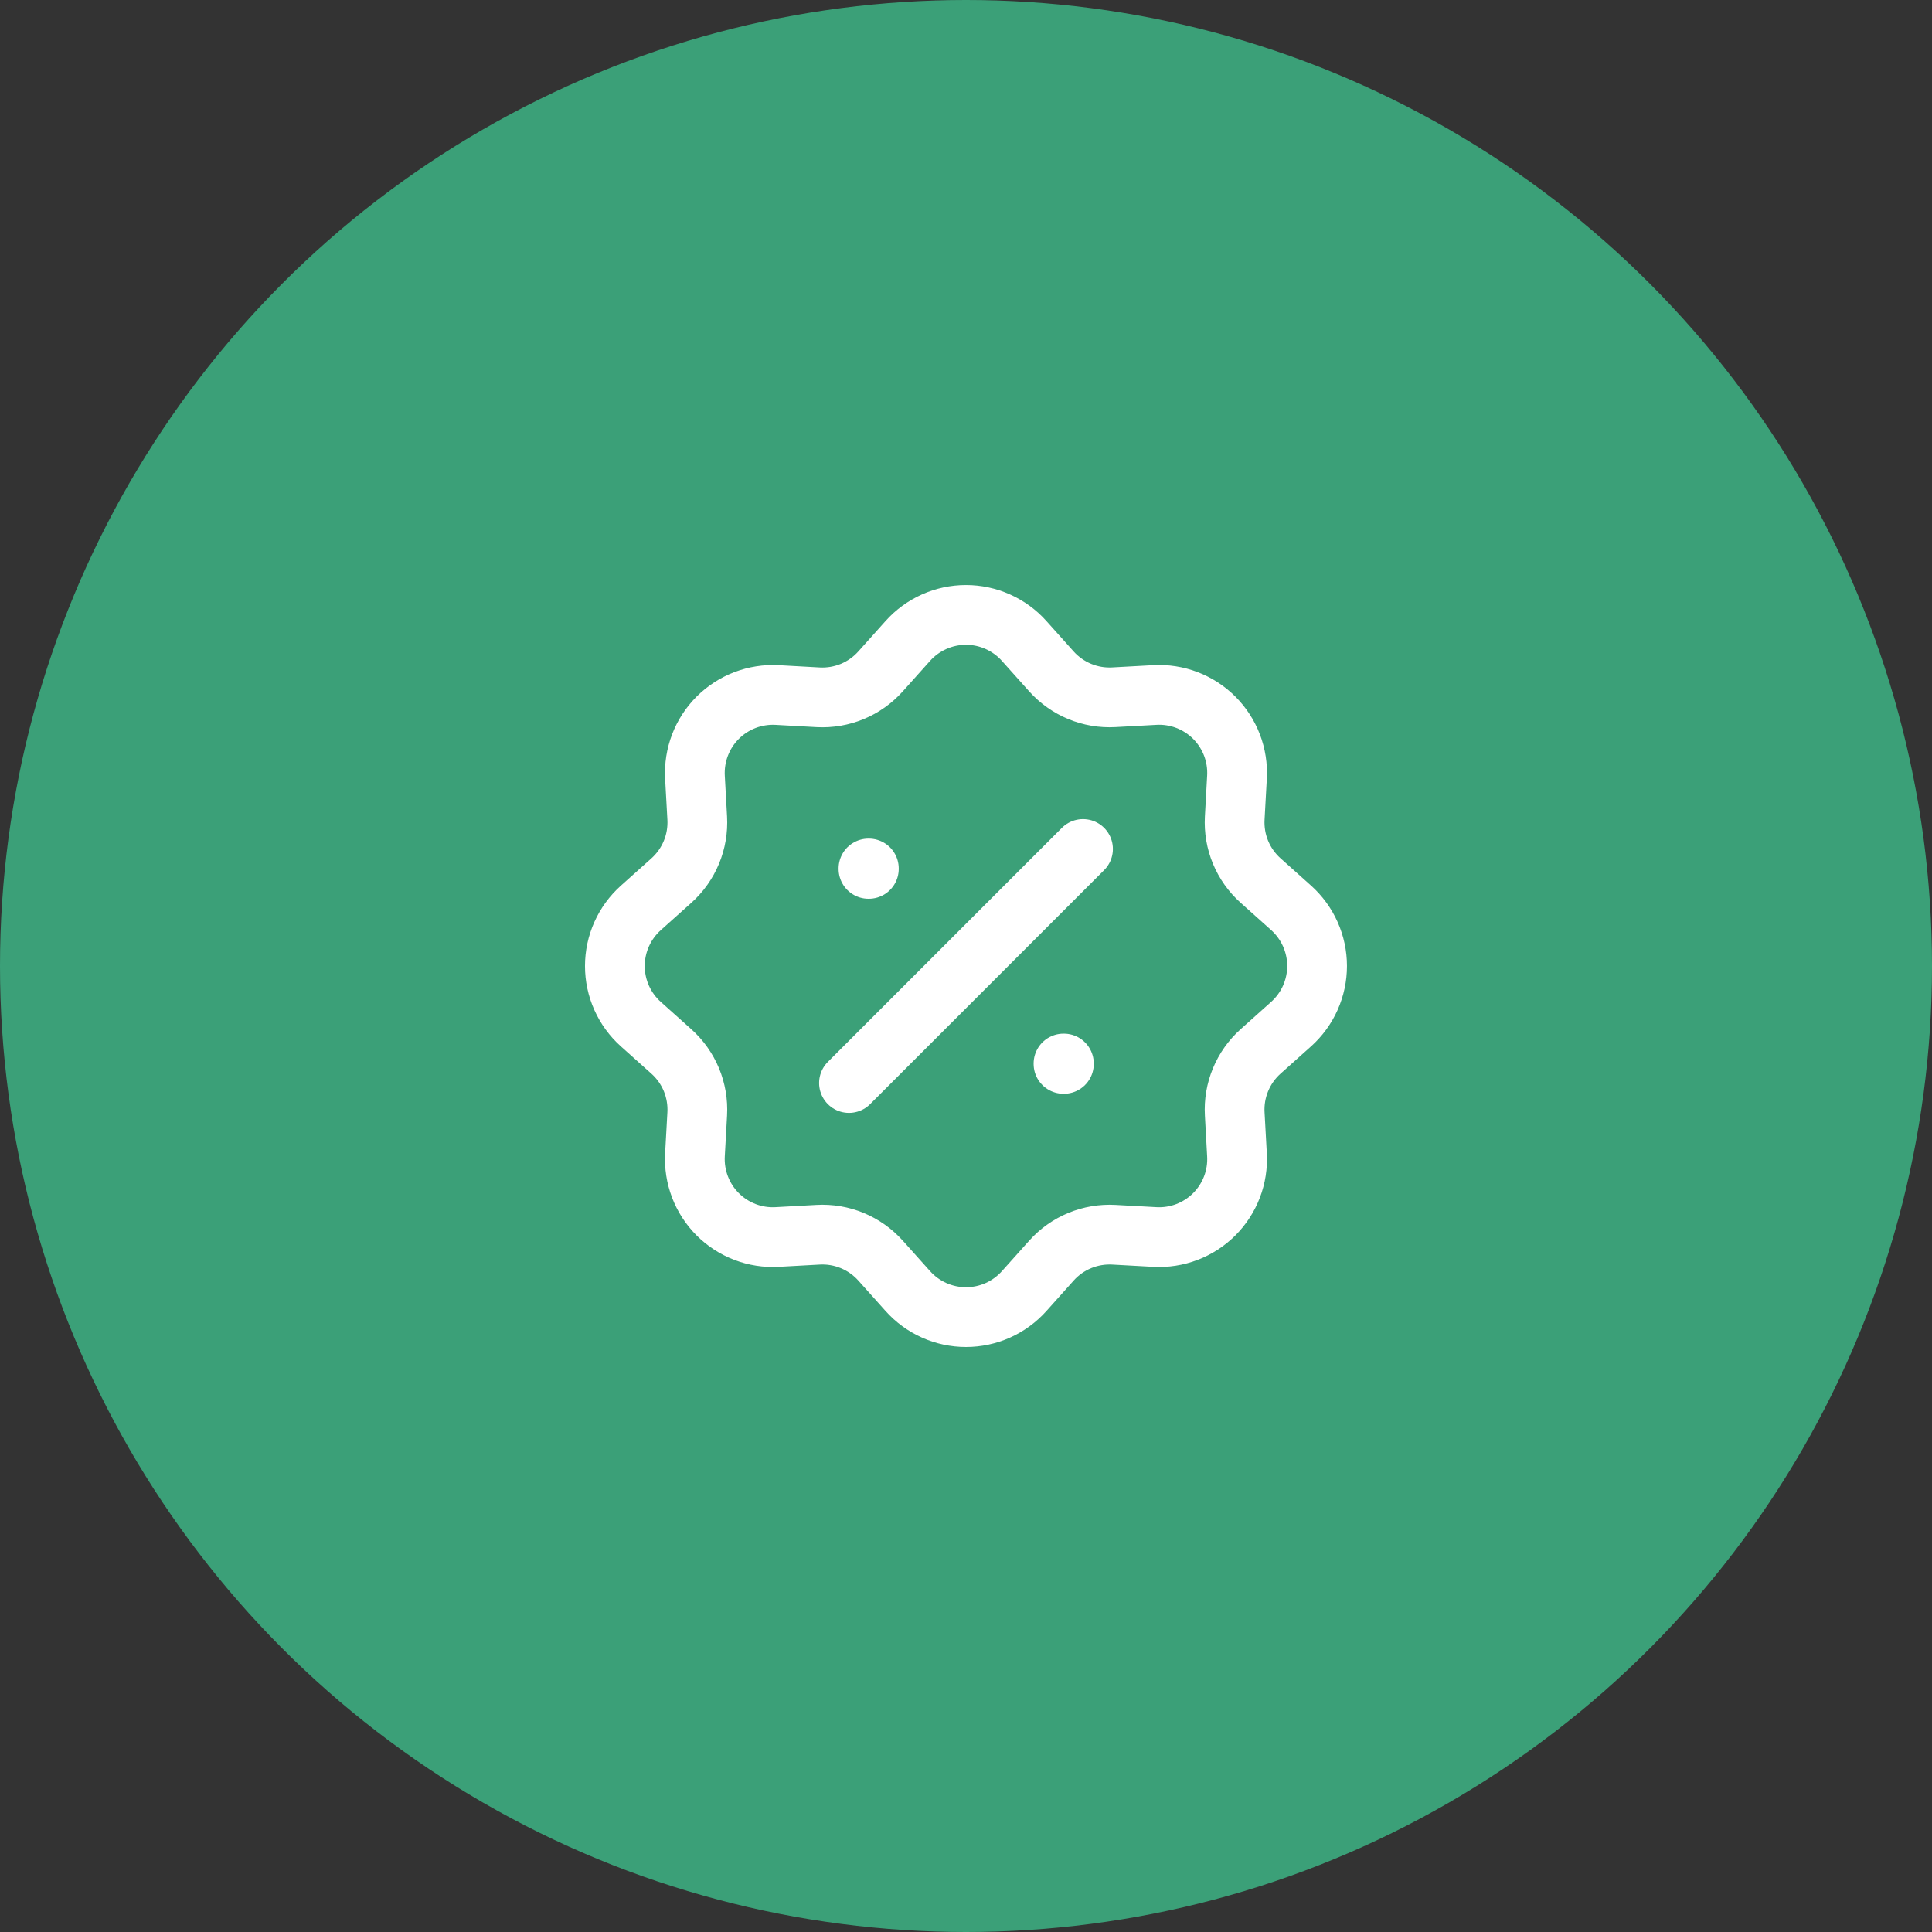<svg xmlns="http://www.w3.org/2000/svg" width="97" height="97" viewBox="0 0 97 97" fill="none"><rect x="0" y="0" width="97" height="97" fill="#333333" stroke="none"/><circle cx="48.5" cy="48.5" r="48.5" fill="#3BA078"></circle><path d="M45.581 32.177C45.948 31.767 46.398 31.439 46.901 31.214C47.404 30.989 47.948 30.873 48.499 30.873C49.05 30.873 49.594 30.989 50.097 31.214C50.6 31.439 51.05 31.767 51.417 32.177L52.788 33.709C53.179 34.146 53.665 34.49 54.207 34.715C54.75 34.94 55.336 35.04 55.923 35.007L57.979 34.894C58.529 34.863 59.079 34.949 59.594 35.146C60.108 35.343 60.575 35.646 60.965 36.035C61.354 36.425 61.657 36.892 61.854 37.407C62.05 37.922 62.136 38.472 62.105 39.022L61.992 41.076C61.96 41.662 62.059 42.248 62.284 42.791C62.509 43.333 62.853 43.818 63.29 44.209L64.822 45.58C65.232 45.947 65.561 46.397 65.786 46.9C66.01 47.403 66.127 47.948 66.127 48.499C66.127 49.05 66.01 49.595 65.786 50.098C65.561 50.601 65.232 51.05 64.822 51.418L63.29 52.789C62.852 53.181 62.509 53.666 62.284 54.209C62.059 54.751 61.959 55.337 61.992 55.924L62.105 57.98C62.136 58.53 62.05 59.081 61.853 59.595C61.656 60.109 61.353 60.577 60.964 60.966C60.574 61.355 60.107 61.658 59.592 61.855C59.077 62.051 58.527 62.137 57.977 62.106L55.923 61.993C55.337 61.961 54.751 62.061 54.208 62.285C53.666 62.51 53.181 62.854 52.79 63.291L51.419 64.823C51.051 65.233 50.602 65.562 50.099 65.787C49.596 66.012 49.051 66.128 48.5 66.128C47.949 66.128 47.404 66.012 46.901 65.787C46.398 65.562 45.948 65.233 45.581 64.823L44.21 63.291C43.818 62.854 43.333 62.51 42.79 62.285C42.248 62.06 41.661 61.96 41.075 61.993L39.019 62.106C38.469 62.137 37.918 62.051 37.404 61.854C36.889 61.657 36.422 61.354 36.033 60.965C35.644 60.575 35.341 60.108 35.144 59.593C34.948 59.078 34.862 58.528 34.892 57.978L35.006 55.924C35.038 55.338 34.938 54.752 34.714 54.209C34.489 53.667 34.145 53.182 33.708 52.791L32.176 51.42C31.766 51.053 31.437 50.603 31.212 50.1C30.987 49.597 30.871 49.052 30.871 48.501C30.871 47.95 30.987 47.405 31.212 46.902C31.437 46.399 31.766 45.95 32.176 45.582L33.708 44.211C34.145 43.819 34.489 43.334 34.714 42.791C34.939 42.249 35.038 41.663 35.006 41.076L34.892 39.02C34.862 38.47 34.949 37.92 35.145 37.406C35.342 36.891 35.645 36.425 36.035 36.035C36.425 35.646 36.892 35.343 37.406 35.147C37.921 34.951 38.471 34.865 39.021 34.895L41.075 35.009C41.661 35.041 42.247 34.941 42.789 34.717C43.332 34.492 43.817 34.148 44.208 33.711L45.581 32.177Z" stroke="white" stroke-width="3"></path><path d="M43.603 43.604H43.623V43.624H43.603V43.604ZM53.395 53.396H53.415V53.415H53.395V53.396Z" stroke="white" stroke-width="3" stroke-linejoin="round"></path><path d="M54.375 42.625L42.625 54.375" stroke="white" stroke-width="3" stroke-linecap="round" stroke-linejoin="round"></path></svg>